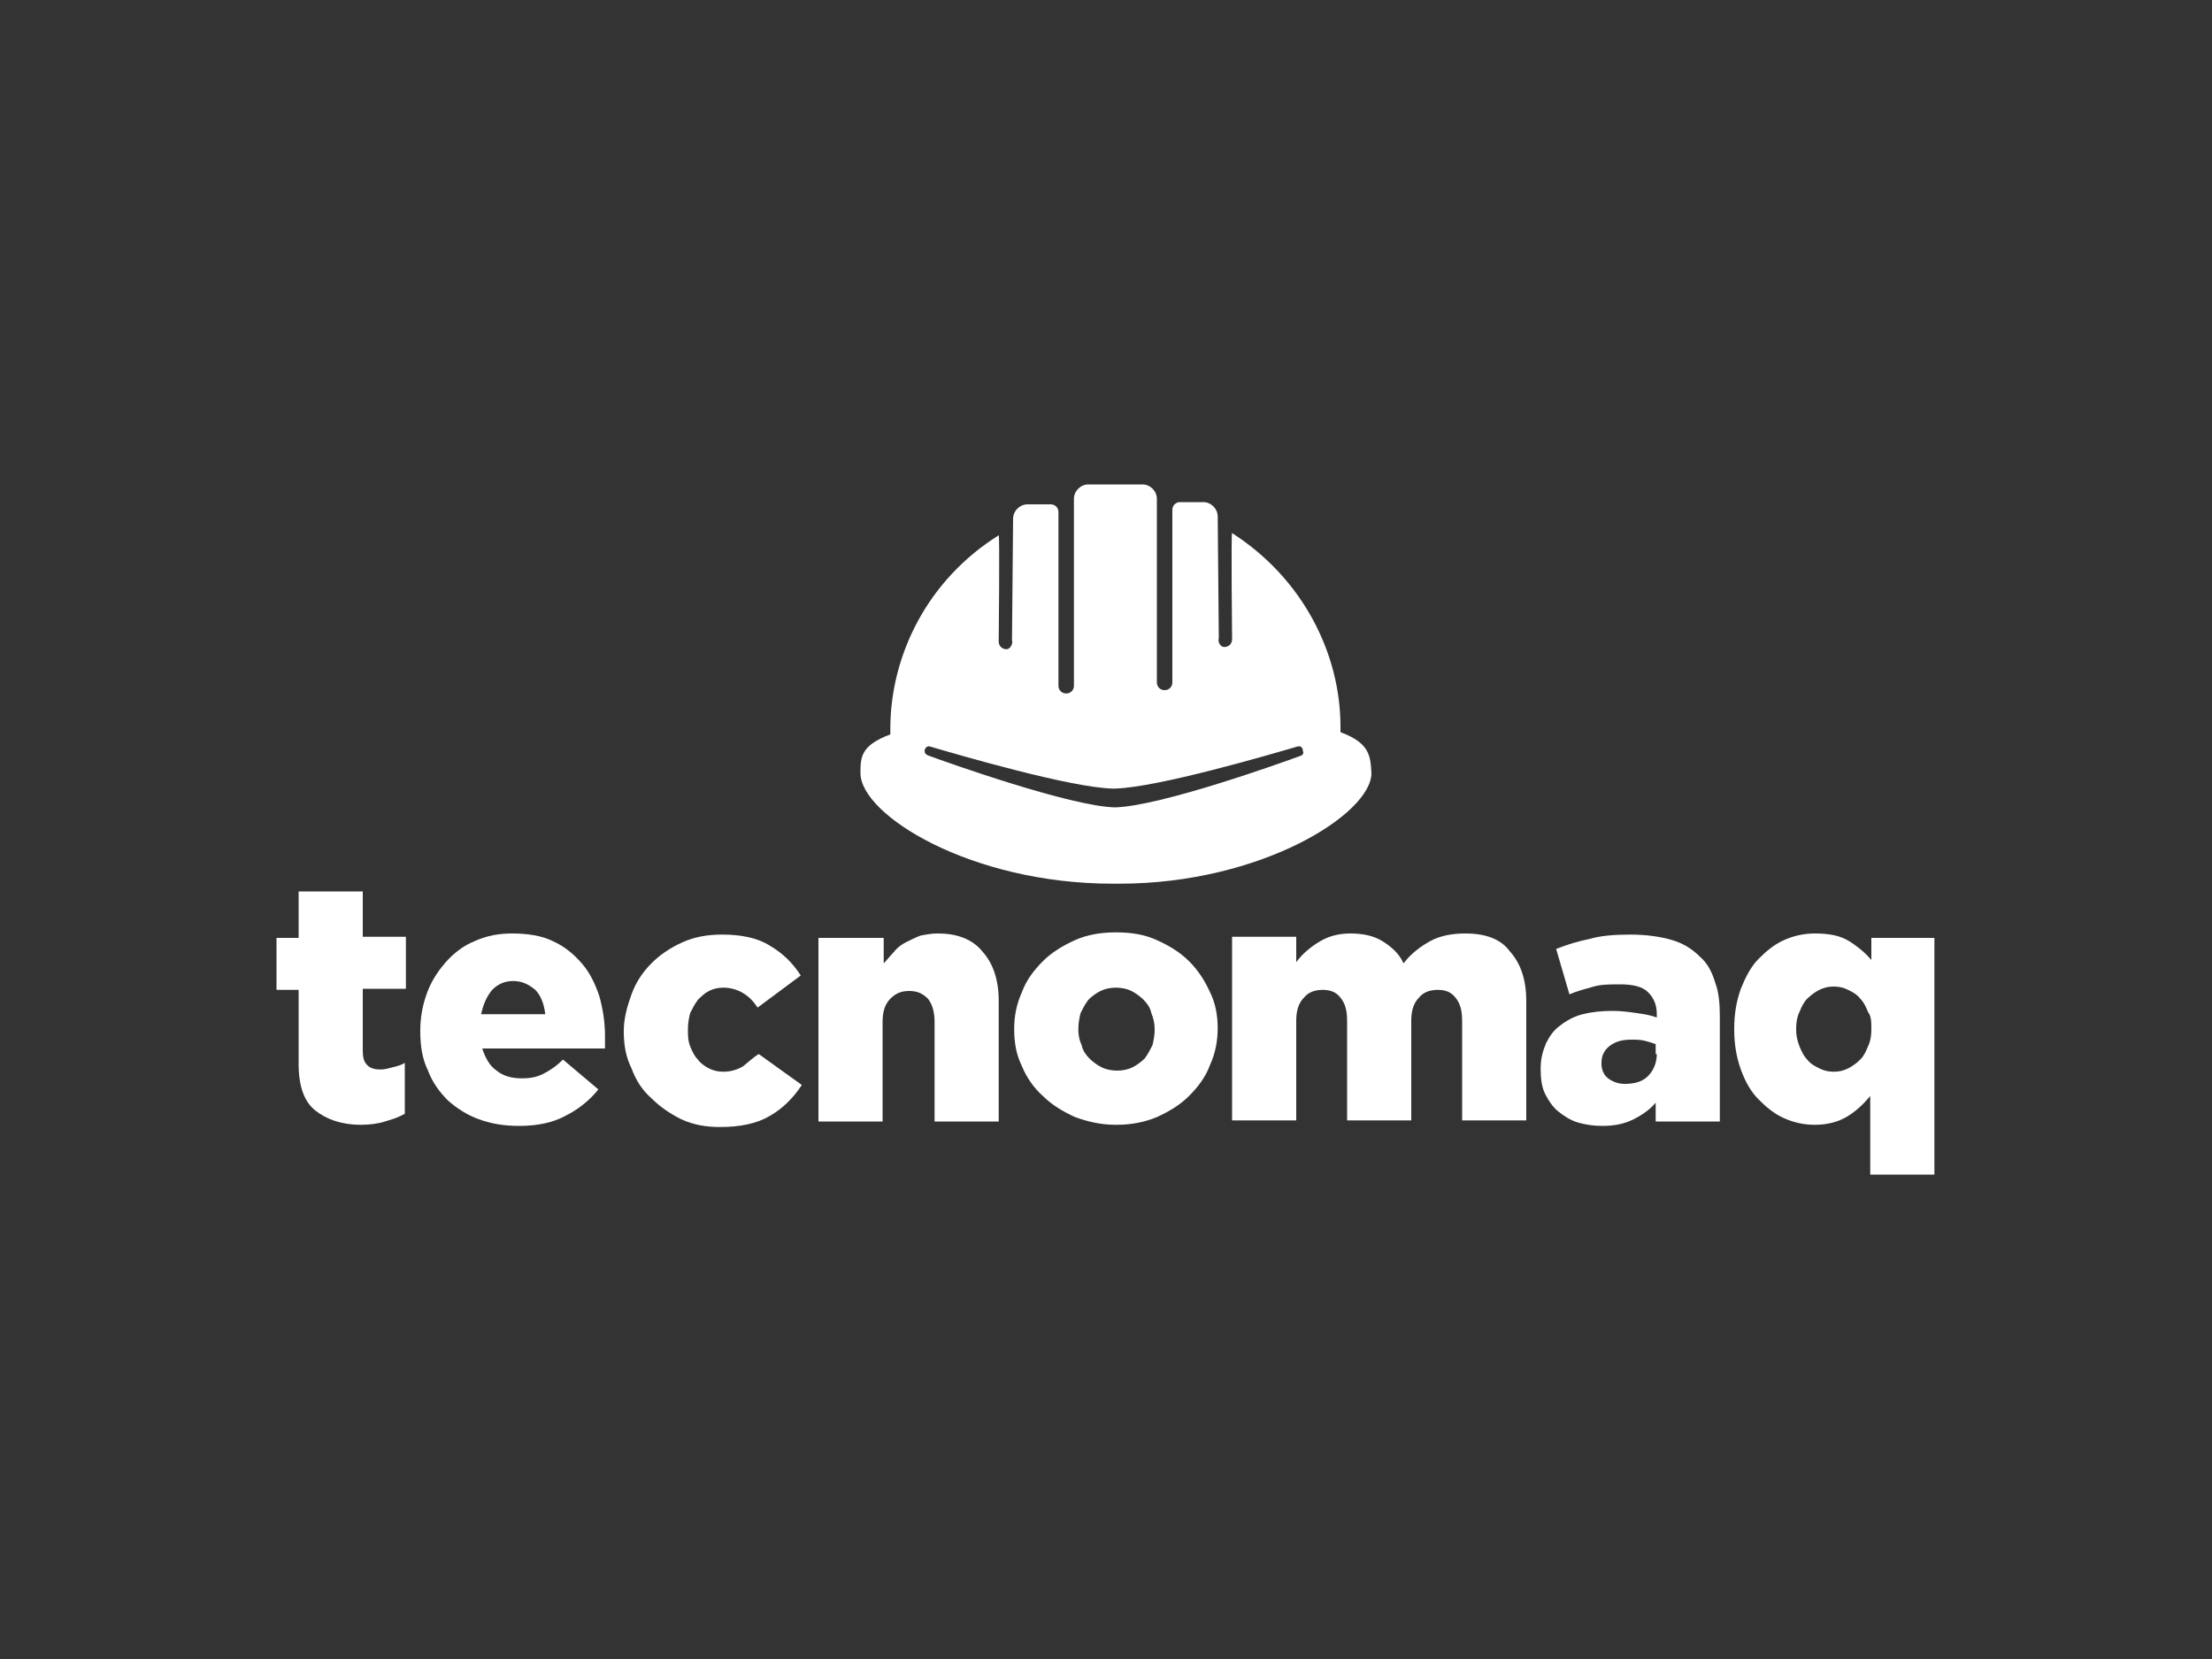 <?xml version="1.0" encoding="utf-8"?>
<!-- Generator: Adobe Illustrator 23.0.0, SVG Export Plug-In . SVG Version: 6.00 Build 0)  -->
<svg version="1.1" id="Layer_1" xmlns="http://www.w3.org/2000/svg" xmlns:xlink="http://www.w3.org/1999/xlink" x="0px" y="0px"
	 viewBox="0 0 200 150" style="enable-background:new 0 0 200 150;" xml:space="preserve">
<rect x="0" y="0" width="200" height="150" fill="#333333" stroke="none"/>
<style type="text/css">
	.st0{fill:#A5CD39;}
	.st1{fill:#E35356;}
	.st2{fill:#0065A2;}
	.st3{fill:#1F140F;}
	.st4{fill:#5AB17E;}
	.st5{fill:#FBEC38;}
	.st6{fill:#E76D53;}
	.st7{fill:#EB8035;}
	.st8{fill:#504F51;}
	.st9{fill:url(#SVGID_1_);}
	.st10{fill:#90AB4B;}
	.st11{fill:#D5DF6B;}
	.st12{fill:#2A5587;}
	.st13{fill-rule:evenodd;clip-rule:evenodd;fill:#5AB17E;}
	.st14{fill-rule:evenodd;clip-rule:evenodd;fill:#515050;}
	.st15{fill-rule:evenodd;clip-rule:evenodd;fill:#00B5EA;}
	.st16{fill:#515050;}
	.st17{fill:#00B5EA;}
	.st18{fill-rule:evenodd;clip-rule:evenodd;fill:#1A1919;}
	.st19{fill-rule:evenodd;clip-rule:evenodd;fill:#DD2127;}
	.st20{fill-rule:evenodd;clip-rule:evenodd;fill:#F5CF10;}
	.st21{fill-rule:evenodd;clip-rule:evenodd;fill:#1C191B;}
	.st22{fill-rule:evenodd;clip-rule:evenodd;fill:#00777E;}
	.st23{fill-rule:evenodd;clip-rule:evenodd;fill:#FFFFFF;}
	.st24{fill:#005930;}
	.st25{fill:#E86C00;}
	.st26{fill:#E05026;}
	.st27{fill:#D4A74A;}
	.st28{fill:#253942;}
	.st29{fill:#1B75BB;}
	.st30{fill:#3C3C3B;}
	.st31{fill:#0D0D0D;}
	.st32{fill:#4E4F51;}
	.st33{fill:#D42229;}
	.st34{opacity:0.5;fill:#D42229;}
	.st35{fill-rule:evenodd;clip-rule:evenodd;fill:#4E4F51;}
	.st36{fill:#008B7E;}
	.st37{fill:#B4153A;}
	.st38{fill-rule:evenodd;clip-rule:evenodd;fill:#B4153A;}
	.st39{fill:#DC1F26;}
	.st40{fill:#231F20;}
	.st41{fill:#005494;}
	.st42{fill-rule:evenodd;clip-rule:evenodd;fill:#005494;}
	.st43{fill:#A5202D;}
	.st44{fill:#6E479B;}
	.st45{fill:#EC1C24;}
	.st46{fill:#FFFFFF;}
	.st47{fill:#FBDE3A;}
	.st48{fill-rule:evenodd;clip-rule:evenodd;fill:#FBDE3A;}
	.st49{opacity:0.5;fill:#FFFFFF;}
</style>
<g>
	<path class="st46" d="M121.2,66.2v-0.5c0-6.6-3.4-13.4-9.8-17.5c-0.1-0.1,0,9.6,0,9.6c0,0.4-0.3,0.7-0.7,0.7
		c-0.4,0-0.6-0.5-0.5-0.8l-0.1-11c0-0.7-0.6-1.3-1.3-1.3h-2.1c-0.4,0-0.7,0.3-0.7,0.7v15.6c0,0.4-0.3,0.7-0.7,0.7
		c-0.4,0-0.7-0.3-0.7-0.7V45.1c0-0.7-0.6-1.3-1.3-1.3h-2.4h-0.1h-2.4c-0.7,0-1.3,0.6-1.3,1.3v16.9c0,0.4-0.3,0.7-0.7,0.7
		c-0.4,0-0.7-0.3-0.7-0.7V46.3c0-0.4-0.3-0.7-0.7-0.7h-2.1c-0.7,0-1.3,0.6-1.3,1.3l-0.1,11c0.1,0.2-0.1,0.8-0.5,0.8
		c-0.4,0-0.7-0.3-0.7-0.7c0,0,0.1-9.7,0-9.6c-6.4,4-9.8,10.8-9.8,17.5v0.5c-2.7,1-2.7,2.1-2.7,3.5c0,3.8,10,10,22.8,10
		c0.1,0,0.2,0,0.3,0c0.1,0,0.2,0,0.3,0c12.8,0,22.8-6.3,22.8-10C123.9,68.4,123.9,67.2,121.2,66.2z M117.7,68.3
		c-1.9,0.7-12.8,4.6-16.9,4.7c-4-0.1-15-4-16.9-4.7c-0.2-0.1-0.3-0.2-0.3-0.4c0-0.3,0.3-0.5,0.5-0.4c2.4,0.7,12.6,3.7,16.5,3.8v0
		c0,0,0,0,0.1,0c0,0,0,0,0.1,0v0c3.9-0.1,14.1-3.1,16.5-3.8c0.3-0.1,0.5,0.1,0.5,0.4C117.9,68.1,117.8,68.2,117.7,68.3z"/>
	<path class="st46" d="M32.8,80.6H27v4.2h-2v4.7h2v6.7c0,2,0.5,3.4,1.5,4.2c1,0.8,2.4,1.3,4.1,1.3c0.8,0,1.6-0.1,2.2-0.3
		c0.7-0.2,1.3-0.4,1.8-0.7v-4.6c-0.3,0.2-0.7,0.3-1.1,0.4c-0.4,0.1-0.7,0.2-1.1,0.2c-0.5,0-0.9-0.1-1.2-0.4
		c-0.3-0.3-0.4-0.7-0.4-1.3v-5.6h3.9v-4.7h-3.9V80.6z"/>
	<path class="st46" d="M52.6,87.1c-0.7-0.8-1.5-1.5-2.6-2c-1-0.5-2.3-0.7-3.7-0.7c-1.2,0-2.3,0.2-3.4,0.7c-1,0.4-1.9,1.1-2.6,1.9
		s-1.3,1.7-1.7,2.8c-0.4,1.1-0.6,2.2-0.6,3.4v0.1c0,1.3,0.2,2.5,0.7,3.5c0.4,1.1,1.1,2,1.8,2.7c0.8,0.7,1.7,1.3,2.8,1.7
		c1.1,0.4,2.3,0.6,3.6,0.6c1.7,0,3.1-0.3,4.2-0.9c1.2-0.6,2.2-1.4,3-2.4l-3.2-2.7c-0.6,0.6-1.2,1-1.8,1.3c-0.6,0.3-1.2,0.4-1.9,0.4
		c-0.9,0-1.7-0.2-2.3-0.7c-0.6-0.4-1-1.1-1.3-2h11.1c0-0.2,0-0.4,0-0.6c0-0.2,0-0.4,0-0.6c0-1.2-0.2-2.4-0.5-3.5
		C53.8,88.9,53.3,87.9,52.6,87.1z M43.5,91.7c0.2-0.9,0.5-1.6,1-2.2c0.5-0.5,1.1-0.8,1.9-0.8c0.8,0,1.4,0.3,2,0.8
		c0.5,0.5,0.8,1.3,0.9,2.2H43.5z"/>
	<path class="st46" d="M67.2,96.4c-0.5,0.3-1.1,0.5-1.8,0.5c-0.5,0-0.9-0.1-1.3-0.3c-0.4-0.2-0.8-0.5-1-0.8
		c-0.3-0.3-0.5-0.7-0.7-1.2c-0.2-0.5-0.2-1-0.2-1.5V93c0-0.5,0.1-1,0.2-1.4c0.2-0.4,0.4-0.8,0.7-1.2c0.3-0.3,0.6-0.6,1-0.8
		c0.4-0.2,0.8-0.3,1.3-0.3c0.7,0,1.3,0.2,1.8,0.5c0.5,0.3,0.9,0.7,1.3,1.3l3.9-2.9c-0.7-1.1-1.6-2-2.8-2.7c-1.1-0.7-2.6-1-4.3-1
		c-1.3,0-2.5,0.2-3.6,0.7c-1.1,0.5-2,1.1-2.8,1.9c-0.8,0.8-1.4,1.7-1.8,2.8c-0.4,1.1-0.7,2.2-0.7,3.3v0.1c0,1.2,0.2,2.3,0.7,3.3
		c0.4,1.1,1,2,1.8,2.7c0.8,0.8,1.7,1.4,2.7,1.9c1.1,0.5,2.2,0.7,3.5,0.7c1.8,0,3.3-0.3,4.5-1c1.2-0.7,2.1-1.6,2.9-2.8l-3.9-2.8
		C68.1,95.6,67.7,96,67.2,96.4z"/>
	<path class="st46" d="M84.8,84.4c-0.6,0-1.1,0.1-1.6,0.2c-0.5,0.2-0.9,0.4-1.3,0.6c-0.4,0.2-0.8,0.5-1.1,0.9
		c-0.3,0.3-0.6,0.7-0.9,1v-2.3H74v16.6h5.8v-9c0-0.9,0.2-1.6,0.7-2.1c0.5-0.5,1-0.7,1.7-0.7c0.7,0,1.2,0.2,1.7,0.7
		c0.4,0.5,0.6,1.2,0.6,2.1v9h5.8V90.5c0-1.9-0.5-3.4-1.5-4.5C87.9,84.9,86.5,84.4,84.8,84.4z"/>
	<path class="st46" d="M107.5,86.9c-0.8-0.8-1.8-1.4-2.9-1.9c-1.1-0.5-2.3-0.7-3.7-0.7c-1.3,0-2.6,0.2-3.7,0.7
		c-1.1,0.5-2.1,1.1-2.9,1.9c-0.8,0.8-1.5,1.7-1.9,2.8c-0.5,1.1-0.7,2.2-0.7,3.3v0.1c0,1.2,0.2,2.3,0.7,3.3c0.4,1,1.1,2,1.9,2.7
		c0.8,0.8,1.8,1.4,2.9,1.9c1.1,0.4,2.3,0.7,3.7,0.7c1.3,0,2.5-0.2,3.7-0.7c1.1-0.5,2.1-1.1,2.9-1.9c0.8-0.8,1.5-1.7,1.9-2.8
		c0.5-1.1,0.7-2.2,0.7-3.4V93c0-1.2-0.2-2.3-0.7-3.3C108.9,88.6,108.3,87.7,107.5,86.9z M104.4,93.1c0,0.5-0.1,1-0.2,1.4
		c-0.2,0.4-0.4,0.8-0.7,1.2c-0.3,0.3-0.7,0.6-1.1,0.8c-0.4,0.2-0.9,0.3-1.4,0.3c-0.5,0-1-0.1-1.4-0.3c-0.4-0.2-0.8-0.5-1.1-0.8
		c-0.3-0.3-0.6-0.7-0.7-1.2c-0.2-0.4-0.3-0.9-0.3-1.4V93c0-0.5,0.1-1,0.2-1.4c0.2-0.4,0.4-0.8,0.7-1.2c0.3-0.3,0.7-0.6,1.1-0.8
		c0.4-0.2,0.9-0.3,1.4-0.3c0.5,0,1,0.1,1.4,0.3c0.4,0.2,0.8,0.5,1.1,0.8c0.3,0.3,0.6,0.7,0.7,1.2C104.3,92.1,104.4,92.5,104.4,93.1
		L104.4,93.1z"/>
	<path class="st46" d="M132.5,84.4c-1.2,0-2.3,0.2-3.2,0.7c-0.9,0.5-1.7,1.1-2.4,2c-0.4-0.9-1.1-1.5-1.9-2c-0.8-0.5-1.8-0.7-2.9-0.7
		c-1.2,0-2.1,0.3-2.9,0.8c-0.8,0.5-1.5,1.1-2,1.8v-2.3h-5.8v16.6h5.8v-9c0-0.9,0.2-1.6,0.7-2.1c0.4-0.5,1-0.7,1.7-0.7
		c0.7,0,1.2,0.2,1.6,0.7c0.4,0.5,0.6,1.1,0.6,2.1v9h5.8v-9c0-0.9,0.2-1.6,0.7-2.1c0.4-0.5,1-0.7,1.7-0.7s1.2,0.2,1.6,0.7
		c0.4,0.5,0.6,1.1,0.6,2.1v9h5.8V90.5c0-1.9-0.5-3.4-1.5-4.5C135.7,84.9,134.3,84.4,132.5,84.4z"/>
	<path class="st46" d="M153.7,86.5c-0.7-0.7-1.5-1.2-2.5-1.5c-1-0.3-2.3-0.5-3.8-0.5c-1.4,0-2.7,0.1-3.7,0.4c-1,0.2-2,0.5-3,0.9
		l1.2,4.1c0.7-0.3,1.5-0.5,2.2-0.7c0.7-0.2,1.5-0.2,2.4-0.2c1.1,0,2,0.2,2.5,0.7c0.5,0.5,0.8,1.1,0.8,2V92c-0.5-0.2-1.1-0.3-1.8-0.4
		c-0.7-0.1-1.4-0.2-2.2-0.2c-1,0-1.9,0.1-2.7,0.3c-0.8,0.2-1.5,0.6-2,1c-0.6,0.4-1,1-1.3,1.6c-0.3,0.7-0.5,1.4-0.5,2.3v0.1
		c0,0.8,0.1,1.6,0.4,2.2c0.3,0.6,0.7,1.2,1.2,1.6c0.5,0.4,1.1,0.8,1.8,1c0.7,0.2,1.4,0.3,2.2,0.3c1.1,0,2-0.2,2.8-0.6
		c0.8-0.4,1.5-0.9,2-1.5v1.7h5.8v-9.5c0-1.2-0.1-2.2-0.4-3C154.8,87.9,154.4,87.1,153.7,86.5z M149.8,95.3c0,0.8-0.3,1.5-0.8,2
		c-0.5,0.5-1.2,0.7-2.1,0.7c-0.6,0-1.1-0.2-1.5-0.5c-0.4-0.3-0.6-0.8-0.6-1.3v-0.1c0-0.6,0.2-1.1,0.7-1.5c0.5-0.4,1.1-0.6,2-0.6
		c0.4,0,0.8,0,1.2,0.1c0.4,0.1,0.7,0.2,1,0.3V95.3z"/>
	<path class="st46" d="M169.2,84.8v2c-0.5-0.6-1.2-1.2-2-1.7c-0.8-0.5-1.8-0.7-3.1-0.7c-1,0-1.9,0.2-2.8,0.6c-0.9,0.4-1.6,1-2.3,1.7
		c-0.7,0.7-1.2,1.7-1.6,2.7c-0.4,1.1-0.6,2.3-0.6,3.6v0.1c0,1.3,0.2,2.5,0.6,3.6c0.4,1.1,0.9,2,1.6,2.7c0.7,0.7,1.4,1.3,2.3,1.7
		c0.9,0.4,1.8,0.6,2.8,0.6c1.2,0,2.2-0.3,3-0.8c0.8-0.5,1.4-1.1,2-1.8v7.1h5.8V84.8H169.2z M169.2,93.1c0,0.6-0.1,1.1-0.3,1.5
		c-0.2,0.5-0.4,0.9-0.7,1.2c-0.3,0.3-0.7,0.6-1.1,0.8c-0.4,0.2-0.8,0.3-1.3,0.3c-0.5,0-0.9-0.1-1.3-0.3c-0.4-0.2-0.8-0.4-1.1-0.8
		c-0.3-0.3-0.5-0.7-0.7-1.2s-0.3-1-0.3-1.5V93c0-0.6,0.1-1.1,0.3-1.5c0.2-0.5,0.4-0.9,0.7-1.2c0.3-0.3,0.7-0.6,1.1-0.8
		c0.4-0.2,0.8-0.3,1.3-0.3c0.5,0,0.9,0.1,1.3,0.3c0.4,0.2,0.8,0.4,1.1,0.8c0.3,0.3,0.5,0.7,0.7,1.2
		C169.2,91.9,169.2,92.4,169.2,93.1L169.2,93.1z"/>
</g>
</svg>

